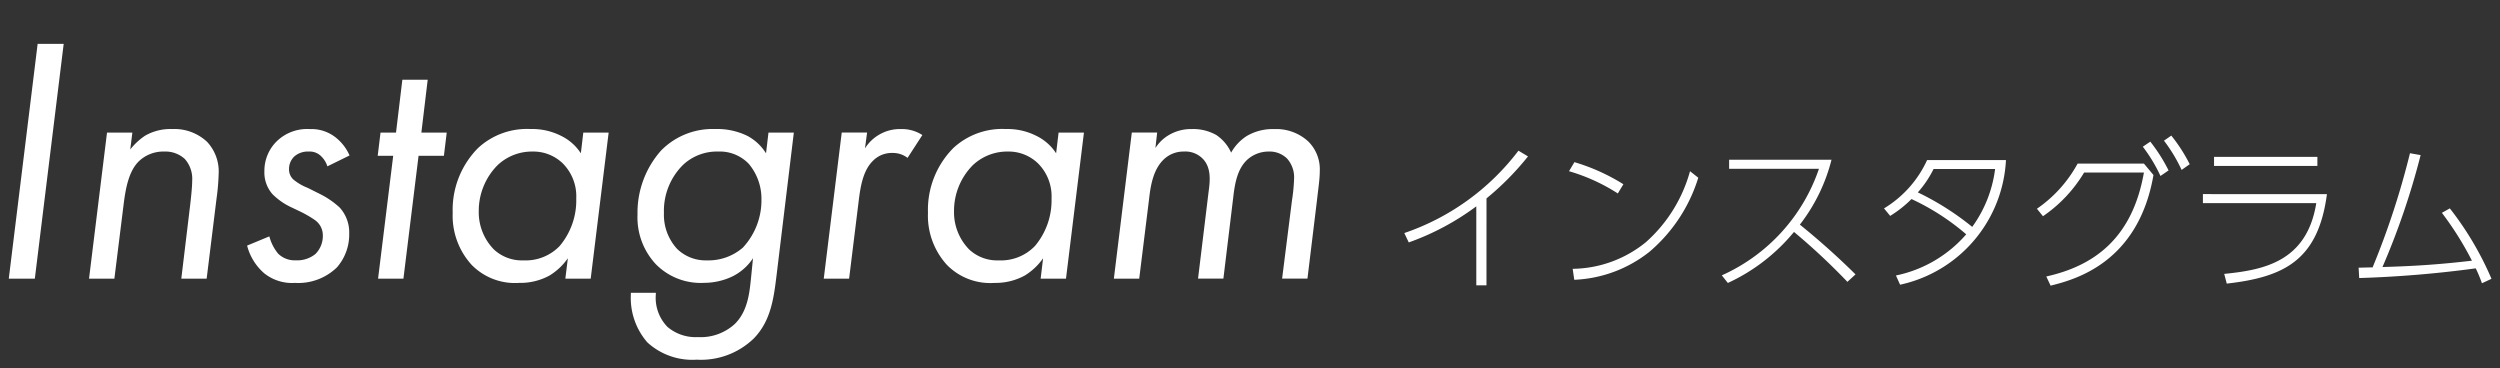 <svg xmlns="http://www.w3.org/2000/svg" width="285" height="42" viewBox="0 0 285 42">
  <rect x="0" y="0" width="285" height="42" fill="#333333" stroke="none"/>
  <g id="グループ_2025" data-name="グループ 2025" transform="translate(-210 -1239)">
    <rect id="長方形_1119" data-name="長方形 1119" width="284" height="36" transform="translate(211 1239)" fill="none"/>
    <g id="グループ_2005" data-name="グループ 2005" transform="translate(-693)">
      <path id="パス_21" data-name="パス 21" d="M-105.258-20.677l-3.291,26.769h2.97l3.291-26.769ZM-99.4,6.092h2.89l1.084-8.709c.2-1.485.522-3.452,1.645-4.615A4.039,4.039,0,0,1-90.81-8.4a3.257,3.257,0,0,1,2.328.843,3.408,3.408,0,0,1,.843,2.488c0,.763-.161,2.167-.241,2.849l-1,8.308h2.89l1.124-9.11a24.259,24.259,0,0,0,.241-2.769A4.951,4.951,0,0,0-85.954-9.52a5.452,5.452,0,0,0-3.973-1.445,5.769,5.769,0,0,0-3.09.763A7.305,7.305,0,0,0-94.7-8.637l.241-1.926h-2.89ZM-69.7-7.955a5.352,5.352,0,0,0-1.525-2.007,4.469,4.469,0,0,0-3.01-1,4.968,4.968,0,0,0-3.773,1.4,4.714,4.714,0,0,0-1.4,3.411,3.727,3.727,0,0,0,.923,2.609,7.5,7.5,0,0,0,2.207,1.525l.923.441a12.369,12.369,0,0,1,1.726,1,2.112,2.112,0,0,1,.883,1.726,2.9,2.9,0,0,1-.843,2.127,3.276,3.276,0,0,1-2.247.722,2.687,2.687,0,0,1-2.007-.763,5.1,5.1,0,0,1-1-1.967L-81.378,2.32A6.2,6.2,0,0,0-79.412,5.49,5.083,5.083,0,0,0-75.92,6.574a6.319,6.319,0,0,0,4.776-1.766A5.668,5.668,0,0,0-69.74.955a4.2,4.2,0,0,0-1.084-2.97A9.652,9.652,0,0,0-72.95-3.5l-1.525-.763a5.93,5.93,0,0,1-1.645-.963A1.576,1.576,0,0,1-76.6-6.389a1.948,1.948,0,0,1,.642-1.485A2.346,2.346,0,0,1-74.355-8.4a1.845,1.845,0,0,1,1.445.562,2.694,2.694,0,0,1,.682,1.124Zm10.756.04.321-2.649h-2.89l.722-6.02h-2.89l-.722,6.02h-1.766l-.321,2.649h1.766L-66.449,6.092h2.89l1.726-14.007ZM-43.332-8.2a5.585,5.585,0,0,0-2.207-1.967,7.287,7.287,0,0,0-3.532-.8A8.191,8.191,0,0,0-55.051-8.8a9.991,9.991,0,0,0-2.89,7.385,8.3,8.3,0,0,0,2.167,5.94,6.911,6.911,0,0,0,5.418,2.047A6.917,6.917,0,0,0-46.9,5.731a7,7,0,0,0,2.087-1.967L-45.1,6.092h2.89l2.047-16.656h-2.89Zm-5.5-.2a4.809,4.809,0,0,1,3.411,1.324,5.3,5.3,0,0,1,1.565,4.013A8.077,8.077,0,0,1-45.74,2.36a5.37,5.37,0,0,1-4.134,1.645,4.661,4.661,0,0,1-3.371-1.244A6.056,6.056,0,0,1-54.97-1.613a7.388,7.388,0,0,1,2.127-5.217A5.7,5.7,0,0,1-48.83-8.4Zm26.609.2a5.6,5.6,0,0,0-2.087-1.967,7.788,7.788,0,0,0-3.692-.8,8.227,8.227,0,0,0-6.181,2.448,10.656,10.656,0,0,0-2.689,7.3,7.811,7.811,0,0,0,2.087,5.659,7.163,7.163,0,0,0,5.5,2.127,7.549,7.549,0,0,0,3.211-.722,5.957,5.957,0,0,0,2.368-2.087l-.241,2.408c-.161,1.525-.361,3.652-1.846,5.1a5.759,5.759,0,0,1-4.214,1.485,4.938,4.938,0,0,1-3.452-1.164,4.749,4.749,0,0,1-1.324-3.732V7.7h-2.85v.241a7.712,7.712,0,0,0,1.886,5.418,7.586,7.586,0,0,0,5.619,1.967,8.656,8.656,0,0,0,6.5-2.408c1.967-2.007,2.288-4.615,2.609-7.224l1.967-16.254h-2.89Zm-5.458-.2a4.566,4.566,0,0,1,3.492,1.4,6.165,6.165,0,0,1,1.445,4.013A7.927,7.927,0,0,1-24.87,2.56a5.991,5.991,0,0,1-4.094,1.445,4.652,4.652,0,0,1-3.411-1.324A5.757,5.757,0,0,1-33.86-1.413a7.368,7.368,0,0,1,2.167-5.458A5.639,5.639,0,0,1-27.679-8.4Zm12.04,14.488h2.89L-11.666-2.7c.2-1.645.482-3.532,1.645-4.656a2.994,2.994,0,0,1,2.207-.883,2.708,2.708,0,0,1,1.726.562L-4.4-10.282a4.293,4.293,0,0,0-2.448-.682,4.67,4.67,0,0,0-2.408.6,4.66,4.66,0,0,0-1.686,1.605l.241-1.806h-2.89ZM10.849-8.2a5.585,5.585,0,0,0-2.207-1.967,7.287,7.287,0,0,0-3.532-.8A8.191,8.191,0,0,0-.87-8.8,9.991,9.991,0,0,0-3.76-1.413a8.3,8.3,0,0,0,2.167,5.94A6.911,6.911,0,0,0,3.826,6.574a6.917,6.917,0,0,0,3.452-.843A7,7,0,0,0,9.364,3.764L9.083,6.092h2.89L14.02-10.563H11.13Zm-5.5-.2A4.809,4.809,0,0,1,8.762-7.072a5.3,5.3,0,0,1,1.565,4.013A8.077,8.077,0,0,1,8.441,2.36,5.37,5.37,0,0,1,4.307,4.005,4.661,4.661,0,0,1,.936,2.761,6.056,6.056,0,0,1-.79-1.613,7.388,7.388,0,0,1,1.337-6.831,5.7,5.7,0,0,1,5.351-8.4ZM17.431,6.092h2.89l1.124-9.07c.161-1.445.441-3.291,1.605-4.455A3.24,3.24,0,0,1,25.418-8.4a2.76,2.76,0,0,1,2.127.8c1.043,1.043.843,2.649.682,3.813l-1.2,9.873h2.89l1.124-9.271c.2-1.766.522-3.251,1.565-4.254A3.62,3.62,0,0,1,35.09-8.4a2.827,2.827,0,0,1,2.087.8,3.193,3.193,0,0,1,.8,2.288,19.925,19.925,0,0,1-.241,2.488l-1.124,8.91H39.5l1.084-8.91c.161-1.445.321-2.448.321-3.331A4.46,4.46,0,0,0,39.585-9.56a5.389,5.389,0,0,0-3.893-1.4,5.793,5.793,0,0,0-3.13.8A5.341,5.341,0,0,0,30.8-8.276a4.782,4.782,0,0,0-1.686-2.007,5.353,5.353,0,0,0-2.769-.682,4.986,4.986,0,0,0-2.569.642A4.522,4.522,0,0,0,22.167-8.8l.2-1.766h-2.89ZM59.912-3.061a31.939,31.939,0,0,0,4.731-4.785L63.555-8.5A27.425,27.425,0,0,1,50.542.89l.507,1.069a29.331,29.331,0,0,0,7.7-4.114V6.853h1.16ZM75.518-4.674a22.754,22.754,0,0,0-5.582-2.519L69.319-6.16a21.2,21.2,0,0,1,5.564,2.537Zm-5.6,10.893a14.745,14.745,0,0,0,8.591-3.208,18.057,18.057,0,0,0,5.546-8.428l-.942-.743a16.751,16.751,0,0,1-5.021,8.084,13.454,13.454,0,0,1-8.356,3.045ZM87.571-7.465v1.033H97.811A20.561,20.561,0,0,1,86.737,5.712l.689.87A21.309,21.309,0,0,0,94.966.763a74.025,74.025,0,0,1,6.09,5.691l.924-.852A84.947,84.947,0,0,0,95.636-.07a20.052,20.052,0,0,0,3.607-7.395Zm18.361,6.4a13.286,13.286,0,0,0,2.429-1.921A26.78,26.78,0,0,1,114.6,1.035a14.479,14.479,0,0,1-8.011,4.694l.471,1.051a15.341,15.341,0,0,0,12.071-14.21h-8.99a12.5,12.5,0,0,1-4.912,5.51Zm11.962-5.347a14.277,14.277,0,0,1-2.61,6.6,31.224,31.224,0,0,0-6.2-3.933,12.033,12.033,0,0,0,1.794-2.664Zm6.326,13.3c2.664-.671,9.987-2.537,11.727-12.615l-1.088-1.3H127.3a14.872,14.872,0,0,1-4.64,5.147l.689.852a15.918,15.918,0,0,0,4.694-4.984h6.815c-1.3,7.413-5.582,10.621-11.129,11.854ZM137.143-9.64a17.46,17.46,0,0,1,2.012,3.335l.924-.652a18.381,18.381,0,0,0-2.1-3.262Zm-2.411.689a17.341,17.341,0,0,1,2.012,3.335l.924-.634a19.047,19.047,0,0,0-2.084-3.281Zm8.12,1.16v1.033h11.781V-7.791ZM141.583-3.55v1.033h12.923C153.419,4.225,148.4,5.1,144.012,5.548l.29,1.106c6.525-.743,10.422-2.646,11.419-10.2ZM159.4,6.02a127.744,127.744,0,0,0,13.286-1.106,16.243,16.243,0,0,1,.707,1.7l1.088-.507a35.856,35.856,0,0,0-4.749-8.029l-.906.507a36.053,36.053,0,0,1,3.426,5.456c-4.749.562-7.993.652-10.2.725a84.8,84.8,0,0,0,4.35-12.76l-1.214-.217a91,91,0,0,1-4.259,13.014c-.254,0-1.359.036-1.595.036Z" transform="translate(1012.549 1264.677)" fill="#fff"/>
      <rect id="長方形_1121" data-name="長方形 1121" width="284" height="40" transform="translate(903 1241)" fill="none"/>
    </g>
  </g>
</svg>
